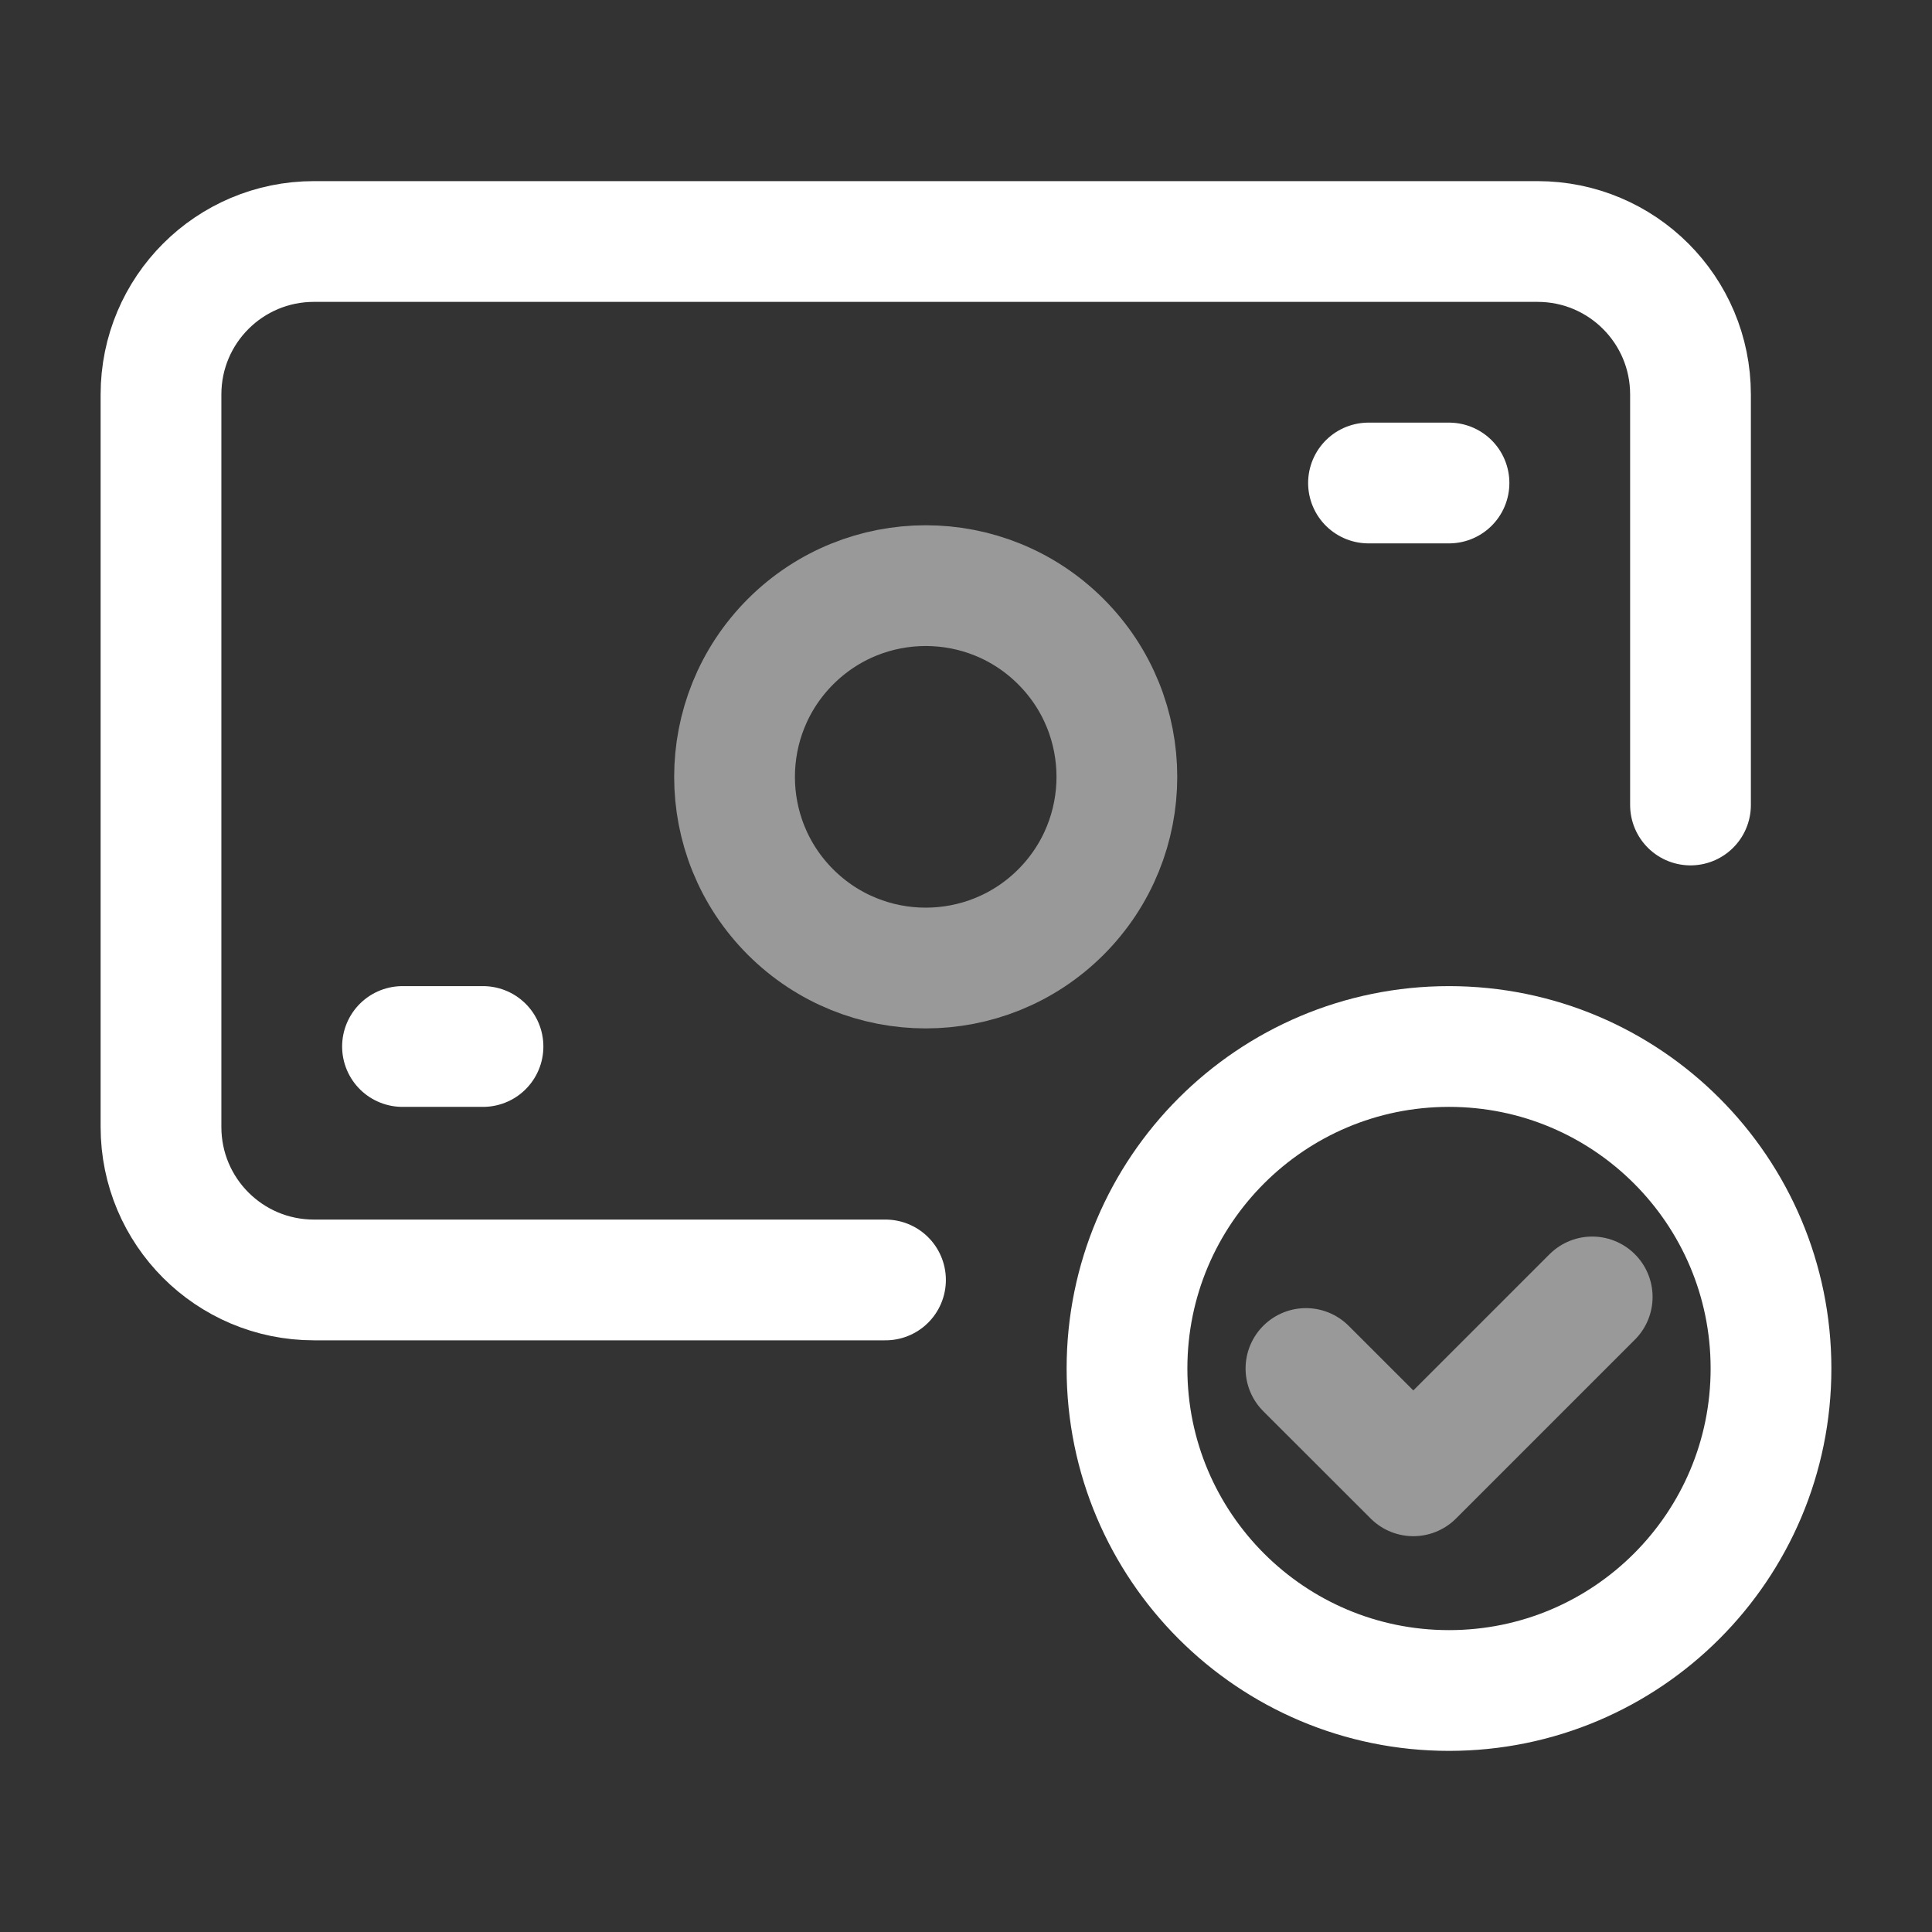 <svg width="24" height="24" viewBox="0 0 24 24" fill="none" xmlns="http://www.w3.org/2000/svg">
<rect x="0" y="0" width="24" height="24" fill="#333333" stroke="none"/>
<path d="M11 15.9H3.9C2.85 15.9 2 15.05 2 14V4.9C2 3.85 2.85 3 3.9 3H19.1C20.15 3 21 3.85 21 4.9V10" stroke="white" stroke-width="1.5" stroke-linecap="round" stroke-linejoin="round"/>
<path opacity="0.5" d="M13.179 7.971C14.106 8.898 14.106 10.402 13.179 11.33C12.252 12.257 10.748 12.257 9.82 11.33C8.893 10.403 8.893 8.899 9.82 7.971C10.748 7.043 12.252 7.043 13.179 7.971" stroke="white" stroke-width="1.5" stroke-linecap="round" stroke-linejoin="round"/>
<path d="M18 21C15.791 21 14 19.209 14 17C14 14.791 15.791 13 18 13C20.21 13 22 14.791 22 17C22 19.209 20.21 21 18 21" stroke="white" stroke-width="1.5" stroke-linecap="round" stroke-linejoin="round"/>
<path d="M6 13H5" stroke="white" stroke-width="1.5" stroke-linecap="round" stroke-linejoin="round"/>
<path d="M18 6H17" stroke="white" stroke-width="1.5" stroke-linecap="round" stroke-linejoin="round"/>
<path opacity="0.5" d="M19.779 16.111L17.557 18.333L16.223 17" stroke="white" stroke-width="1.5" stroke-linecap="round" stroke-linejoin="round"/>
</svg>
